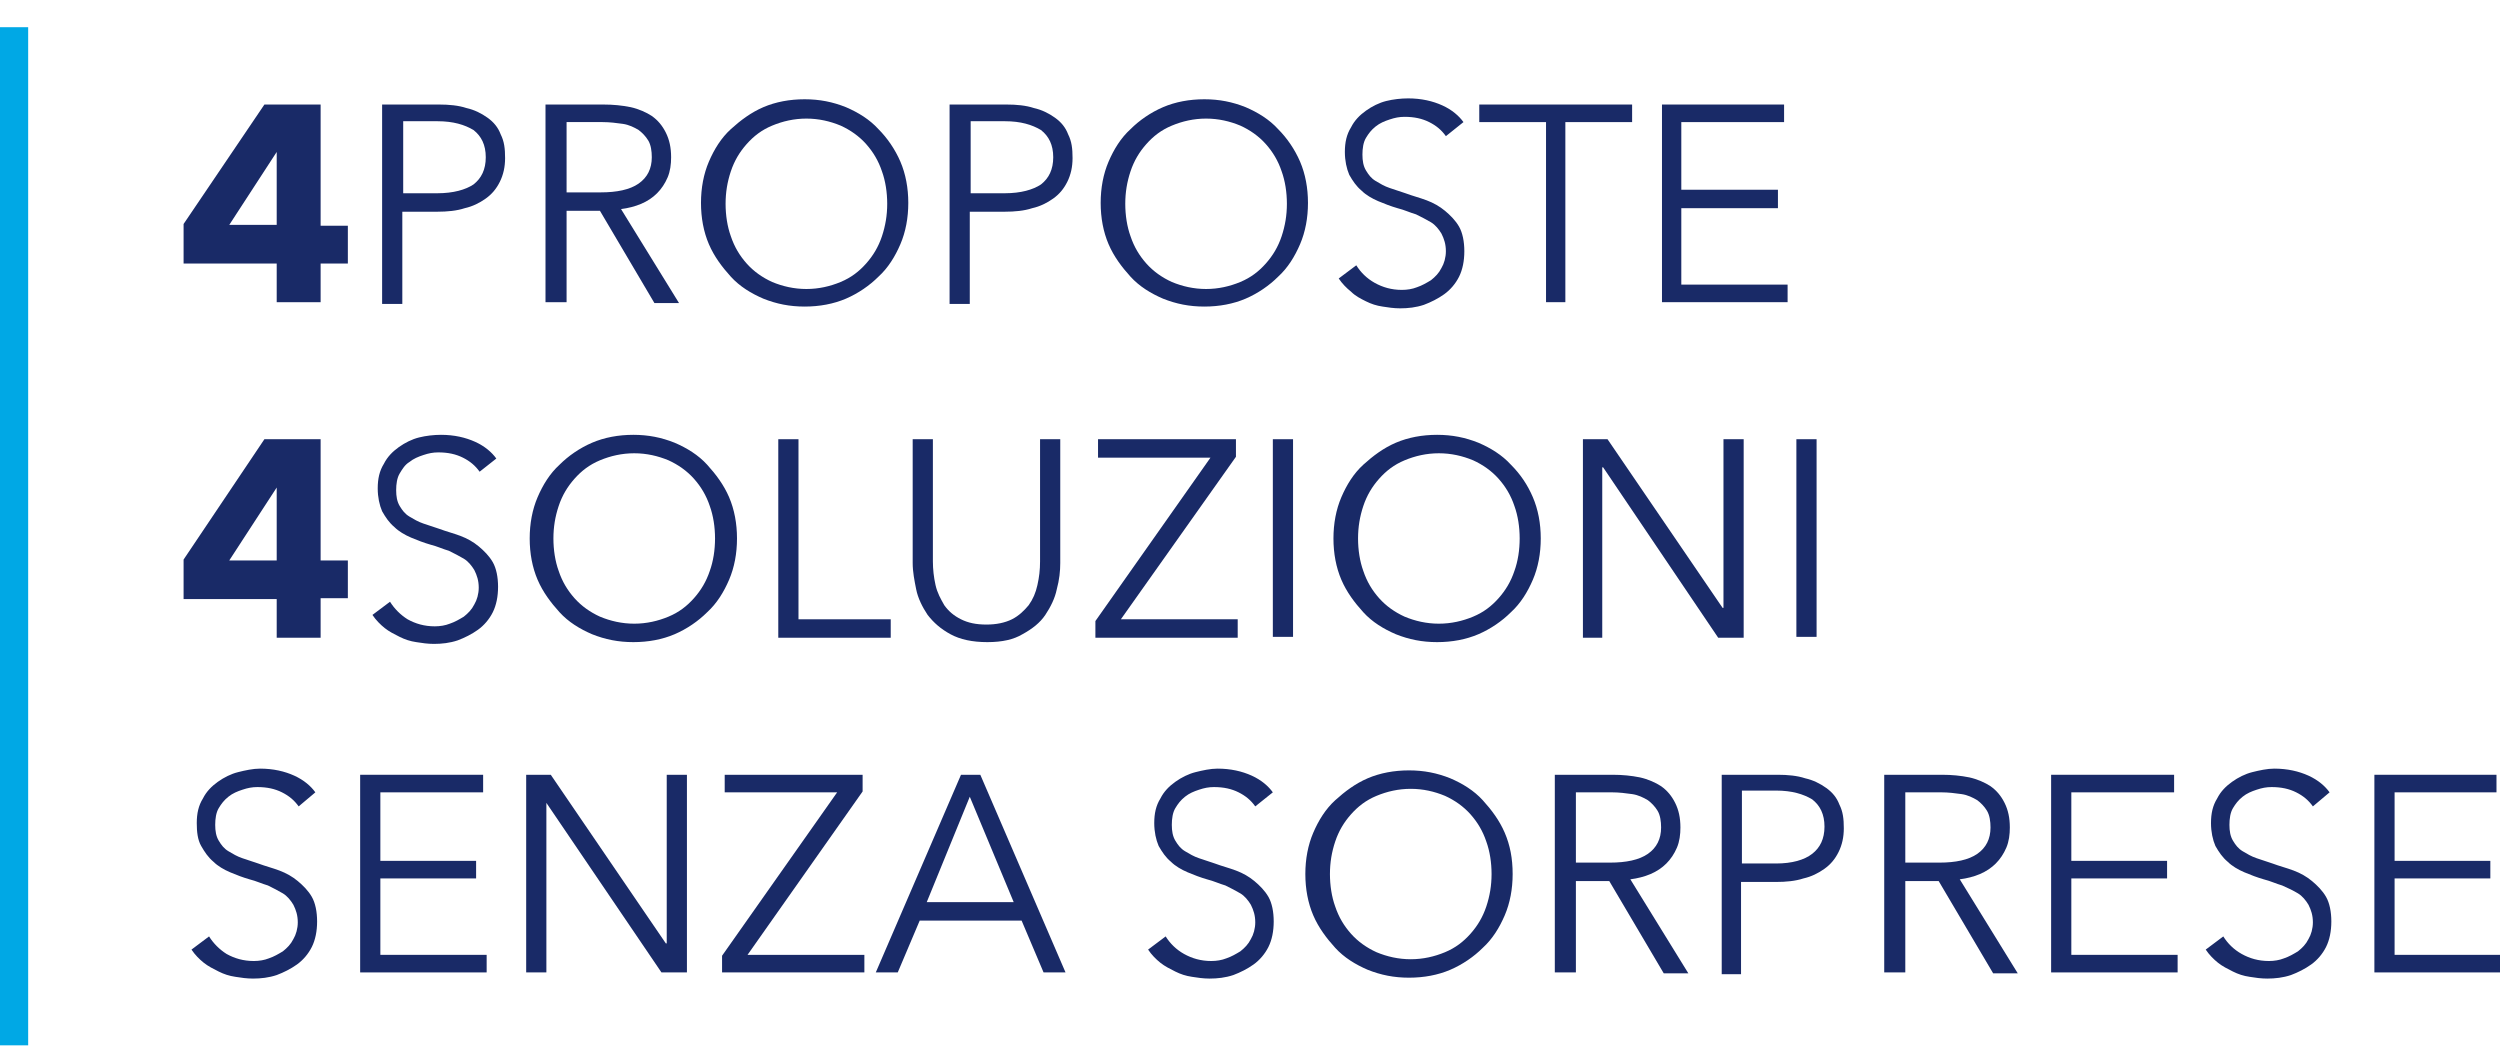 <?xml version="1.0" encoding="UTF-8"?>
<svg xmlns="http://www.w3.org/2000/svg" xmlns:xlink="http://www.w3.org/1999/xlink" version="1.1" id="Livello_1" x="0px" y="0px" viewBox="0 0 284.6 119.1" style="enable-background:new 0 0 284.6 119.1;" xml:space="preserve">
<style type="text/css">
	.st0{fill:#192A67;}
	.st1{clip-path:url(#SVGID_2_);fill:#192A67;}
	.st2{clip-path:url(#SVGID_4_);fill:#192A67;}
	.st3{clip-path:url(#SVGID_6_);fill:#192A67;}
	.st4{clip-path:url(#SVGID_8_);fill:#192A67;}
	.st5{clip-path:url(#SVGID_10_);fill:#192A67;}
	.st6{clip-path:url(#SVGID_12_);fill:#192A67;}
	.st7{clip-path:url(#SVGID_14_);fill:#192A67;}
	.st8{clip-path:url(#SVGID_16_);fill:none;stroke:#00A8E5;stroke-width:3.213;stroke-miterlimit:10;}
</style>
<path class="st0" d="M31.5,17.3L31.5,17.3l-5.4,8.3h5.4V17.3z M36.5,30v4.4h-5V30H20.9v-4.5l9.2-13.6h6.4v13.8h3.1V30H36.5z"></path>
<g>
	<defs>
		<rect id="SVGID_1_" y="3.1" width="284.6" height="116"></rect>
	</defs>
	<clipPath id="SVGID_2_">
		<use xlink:href="#SVGID_1_" style="overflow:visible;"></use>
	</clipPath>
	<path class="st1" d="M45.9,22h3.9c1.8,0,3.2-0.4,4.1-1c0.9-0.7,1.4-1.7,1.4-3.1c0-1.4-0.5-2.4-1.4-3.1c-1-0.6-2.3-1-4.1-1h-3.9V22z    M43.7,11.9H50c1.1,0,2.2,0.1,3.1,0.4c0.9,0.2,1.7,0.6,2.4,1.1c0.7,0.5,1.2,1.1,1.5,1.9c0.4,0.8,0.5,1.6,0.5,2.7   c0,1-0.2,1.9-0.6,2.7c-0.4,0.8-0.9,1.4-1.6,1.9c-0.7,0.5-1.5,0.9-2.4,1.1c-0.9,0.3-2,0.4-3.1,0.4h-4v10.5h-2.3V11.9z"></path>
	<path class="st1" d="M64.4,21.9h4c1.8,0,3.3-0.3,4.3-1c1-0.7,1.5-1.7,1.5-3c0-0.7-0.1-1.4-0.4-1.9c-0.3-0.5-0.7-0.9-1.1-1.2   c-0.5-0.3-1.1-0.6-1.8-0.7c-0.7-0.1-1.5-0.2-2.3-0.2h-4.1V21.9z M64.4,34.4h-2.3V11.9h6.6c1.1,0,2.1,0.1,3.1,0.3   c0.9,0.2,1.8,0.6,2.4,1c0.7,0.5,1.2,1.1,1.6,1.9c0.4,0.8,0.6,1.7,0.6,2.8c0,0.8-0.1,1.6-0.4,2.3c-0.3,0.7-0.7,1.3-1.2,1.8   c-0.5,0.5-1.1,0.9-1.8,1.2c-0.7,0.3-1.5,0.5-2.3,0.6l6.6,10.7h-2.8l-6.2-10.5h-3.8V34.4z"></path>
	<path class="st1" d="M101,23.2c0-1.3-0.2-2.6-0.6-3.7c-0.4-1.2-1-2.2-1.8-3.1c-0.8-0.9-1.8-1.6-2.9-2.1c-1.2-0.5-2.5-0.8-3.9-0.8   c-1.4,0-2.7,0.3-3.9,0.8c-1.2,0.5-2.1,1.2-2.9,2.1c-0.8,0.9-1.4,1.9-1.8,3.1c-0.4,1.2-0.6,2.4-0.6,3.7c0,1.3,0.2,2.6,0.6,3.7   c0.4,1.2,1,2.2,1.8,3.1c0.8,0.9,1.8,1.6,2.9,2.1c1.2,0.5,2.5,0.8,3.9,0.8c1.4,0,2.7-0.3,3.9-0.8c1.2-0.5,2.1-1.2,2.9-2.1   c0.8-0.9,1.4-1.9,1.8-3.1C100.8,25.7,101,24.5,101,23.2 M103.4,23.1c0,1.7-0.3,3.3-0.9,4.7c-0.6,1.4-1.4,2.7-2.5,3.7   c-1,1-2.3,1.9-3.7,2.5c-1.4,0.6-3,0.9-4.7,0.9c-1.7,0-3.2-0.3-4.7-0.9c-1.4-0.6-2.7-1.4-3.7-2.5c-1-1.1-1.9-2.3-2.5-3.7   c-0.6-1.4-0.9-3-0.9-4.7c0-1.7,0.3-3.3,0.9-4.7c0.6-1.4,1.4-2.7,2.5-3.7c1.1-1,2.3-1.9,3.7-2.5c1.4-0.6,3-0.9,4.7-0.9   c1.7,0,3.2,0.3,4.7,0.9c1.4,0.6,2.7,1.4,3.7,2.5c1,1,1.9,2.3,2.5,3.7C103.1,19.8,103.4,21.4,103.4,23.1"></path>
	<path class="st1" d="M110.5,22h3.9c1.8,0,3.2-0.4,4.1-1c0.9-0.7,1.4-1.7,1.4-3.1c0-1.4-0.5-2.4-1.4-3.1c-1-0.6-2.3-1-4.1-1h-3.9V22   z M108.2,11.9h6.4c1.1,0,2.2,0.1,3.1,0.4c0.9,0.2,1.7,0.6,2.4,1.1c0.7,0.5,1.2,1.1,1.5,1.9c0.4,0.8,0.5,1.6,0.5,2.7   c0,1-0.2,1.9-0.6,2.7c-0.4,0.8-0.9,1.4-1.6,1.9c-0.7,0.5-1.5,0.9-2.4,1.1c-0.9,0.3-2,0.4-3.1,0.4h-4v10.5h-2.3V11.9z"></path>
	<path class="st1" d="M146.5,23.2c0-1.3-0.2-2.6-0.6-3.7c-0.4-1.2-1-2.2-1.8-3.1c-0.8-0.9-1.8-1.6-2.9-2.1c-1.2-0.5-2.5-0.8-3.9-0.8   c-1.4,0-2.7,0.3-3.9,0.8c-1.2,0.5-2.1,1.2-2.9,2.1c-0.8,0.9-1.4,1.9-1.8,3.1c-0.4,1.2-0.6,2.4-0.6,3.7c0,1.3,0.2,2.6,0.6,3.7   c0.4,1.2,1,2.2,1.8,3.1c0.8,0.9,1.8,1.6,2.9,2.1c1.2,0.5,2.5,0.8,3.9,0.8c1.4,0,2.7-0.3,3.9-0.8c1.2-0.5,2.1-1.2,2.9-2.1   c0.8-0.9,1.4-1.9,1.8-3.1C146.3,25.7,146.5,24.5,146.5,23.2 M148.9,23.1c0,1.7-0.3,3.3-0.9,4.7c-0.6,1.4-1.4,2.7-2.5,3.7   c-1,1-2.3,1.9-3.7,2.5c-1.4,0.6-3,0.9-4.7,0.9c-1.7,0-3.2-0.3-4.7-0.9c-1.4-0.6-2.7-1.4-3.7-2.5c-1-1.1-1.9-2.3-2.5-3.7   c-0.6-1.4-0.9-3-0.9-4.7c0-1.7,0.3-3.3,0.9-4.7c0.6-1.4,1.4-2.7,2.5-3.7c1-1,2.3-1.9,3.7-2.5c1.4-0.6,3-0.9,4.7-0.9   c1.7,0,3.2,0.3,4.7,0.9c1.4,0.6,2.7,1.4,3.7,2.5c1,1,1.9,2.3,2.5,3.7C148.6,19.8,148.9,21.4,148.9,23.1"></path>
	<path class="st1" d="M164.6,15.5c-0.5-0.7-1.1-1.2-1.9-1.6c-0.8-0.4-1.7-0.6-2.8-0.6c-0.6,0-1.1,0.1-1.7,0.3   c-0.6,0.2-1.1,0.4-1.6,0.8c-0.5,0.4-0.8,0.8-1.1,1.3c-0.3,0.5-0.4,1.2-0.4,1.9c0,0.7,0.1,1.3,0.4,1.8c0.3,0.5,0.6,0.9,1.1,1.2   c0.5,0.3,1,0.6,1.6,0.8c0.6,0.2,1.2,0.4,1.8,0.6c0.8,0.3,1.6,0.5,2.4,0.8c0.8,0.3,1.5,0.7,2.1,1.2c0.6,0.5,1.2,1.1,1.6,1.8   c0.4,0.7,0.6,1.7,0.6,2.8c0,1.1-0.2,2.1-0.6,2.9c-0.4,0.8-1,1.5-1.7,2c-0.7,0.5-1.5,0.9-2.3,1.2c-0.9,0.3-1.8,0.4-2.7,0.4   c-0.7,0-1.4-0.1-2-0.2c-0.7-0.1-1.3-0.3-1.9-0.6c-0.6-0.3-1.2-0.6-1.7-1.1c-0.5-0.4-1-0.9-1.4-1.5l2-1.5c0.5,0.8,1.2,1.5,2.1,2   c0.9,0.5,1.9,0.8,3.1,0.8c0.6,0,1.2-0.1,1.7-0.3c0.6-0.2,1.1-0.5,1.6-0.8c0.5-0.4,0.9-0.8,1.2-1.4c0.3-0.5,0.5-1.2,0.5-1.9   c0-0.8-0.2-1.4-0.5-2c-0.3-0.5-0.7-1-1.2-1.3c-0.5-0.3-1.1-0.6-1.7-0.9c-0.7-0.2-1.3-0.5-2.1-0.7c-0.7-0.2-1.5-0.5-2.2-0.8   c-0.7-0.3-1.4-0.7-1.9-1.2c-0.6-0.5-1-1.1-1.4-1.8c-0.3-0.7-0.5-1.6-0.5-2.6c0-1.1,0.2-2,0.7-2.8c0.4-0.8,1-1.4,1.7-1.9   c0.7-0.5,1.5-0.9,2.3-1.1c0.8-0.2,1.7-0.3,2.5-0.3c1.5,0,2.8,0.3,3.9,0.8c1.1,0.5,1.9,1.2,2.4,1.9L164.6,15.5z"></path>
</g>
<polygon class="st0" points="178.2,34.4 176,34.4 176,13.9 168.4,13.9 168.4,11.9 185.8,11.9 185.8,13.9 178.2,13.9 "></polygon>
<polygon class="st0" points="191.4,32.4 203.5,32.4 203.5,34.4 189.2,34.4 189.2,11.9 203.1,11.9 203.1,13.9 191.4,13.9 191.4,21.6   202.4,21.6 202.4,23.7 191.4,23.7 "></polygon>
<path class="st0" d="M31.5,55.5L31.5,55.5l-5.4,8.3h5.4V55.5z M36.5,68.2v4.4h-5v-4.4H20.9v-4.5L30.1,50h6.4v13.8h3.1v4.3H36.5z"></path>
<g>
	<defs>
		<rect id="SVGID_3_" y="3.1" width="284.6" height="116"></rect>
	</defs>
	<clipPath id="SVGID_4_">
		<use xlink:href="#SVGID_3_" style="overflow:visible;"></use>
	</clipPath>
	<path class="st2" d="M54.6,53.7c-0.5-0.7-1.1-1.2-1.9-1.6c-0.8-0.4-1.7-0.6-2.8-0.6c-0.6,0-1.1,0.1-1.7,0.3   c-0.6,0.2-1.1,0.4-1.6,0.8c-0.5,0.3-0.8,0.8-1.1,1.3c-0.3,0.5-0.4,1.2-0.4,1.9c0,0.7,0.1,1.3,0.4,1.8c0.3,0.5,0.6,0.9,1.1,1.2   c0.5,0.3,1,0.6,1.6,0.8c0.6,0.2,1.2,0.4,1.8,0.6c0.8,0.3,1.6,0.5,2.4,0.8c0.8,0.3,1.5,0.7,2.1,1.2c0.6,0.5,1.2,1.1,1.6,1.8   c0.4,0.7,0.6,1.7,0.6,2.8c0,1.1-0.2,2.1-0.6,2.9c-0.4,0.8-1,1.5-1.7,2c-0.7,0.5-1.5,0.9-2.3,1.2c-0.9,0.3-1.8,0.4-2.7,0.4   c-0.7,0-1.4-0.1-2-0.2c-0.7-0.1-1.3-0.3-1.9-0.6c-0.6-0.3-1.2-0.6-1.7-1c-0.5-0.4-1-0.9-1.4-1.5l2-1.5c0.5,0.8,1.2,1.5,2,2   c0.9,0.5,1.9,0.8,3.1,0.8c0.6,0,1.2-0.1,1.7-0.3c0.6-0.2,1.1-0.5,1.6-0.8c0.5-0.4,0.9-0.8,1.2-1.4c0.3-0.5,0.5-1.2,0.5-1.9   c0-0.8-0.2-1.4-0.5-2c-0.3-0.5-0.7-1-1.2-1.3c-0.5-0.3-1.1-0.6-1.7-0.9c-0.7-0.2-1.3-0.5-2.1-0.7c-0.7-0.2-1.5-0.5-2.2-0.8   c-0.7-0.3-1.4-0.7-1.9-1.2c-0.6-0.5-1-1.1-1.4-1.8c-0.3-0.7-0.5-1.6-0.5-2.6c0-1.1,0.2-2,0.7-2.8c0.4-0.8,1-1.4,1.7-1.9   c0.7-0.5,1.5-0.9,2.3-1.1c0.8-0.2,1.7-0.3,2.5-0.3c1.5,0,2.8,0.3,3.9,0.8c1.1,0.5,1.9,1.2,2.4,1.9L54.6,53.7z"></path>
	<path class="st2" d="M81.4,61.3c0-1.3-0.2-2.6-0.6-3.7c-0.4-1.2-1-2.2-1.8-3.1c-0.8-0.9-1.8-1.6-2.9-2.1c-1.2-0.5-2.5-0.8-3.9-0.8   c-1.4,0-2.7,0.3-3.9,0.8c-1.2,0.5-2.1,1.2-2.9,2.1c-0.8,0.9-1.4,1.9-1.8,3.1c-0.4,1.2-0.6,2.4-0.6,3.7c0,1.3,0.2,2.6,0.6,3.7   c0.4,1.2,1,2.2,1.8,3.1c0.8,0.9,1.8,1.6,2.9,2.1c1.2,0.5,2.5,0.8,3.9,0.8c1.4,0,2.7-0.3,3.9-0.8c1.2-0.5,2.1-1.2,2.9-2.1   c0.8-0.9,1.4-1.9,1.8-3.1C81.2,63.9,81.4,62.6,81.4,61.3 M83.9,61.3c0,1.7-0.3,3.3-0.9,4.7c-0.6,1.4-1.4,2.7-2.5,3.7   c-1,1-2.3,1.9-3.7,2.5c-1.4,0.6-3,0.9-4.7,0.9c-1.7,0-3.2-0.3-4.7-0.9c-1.4-0.6-2.7-1.4-3.7-2.5c-1-1.1-1.9-2.3-2.5-3.7   c-0.6-1.4-0.9-3-0.9-4.7c0-1.7,0.3-3.3,0.9-4.7c0.6-1.4,1.4-2.7,2.5-3.7c1-1,2.3-1.9,3.7-2.5c1.4-0.6,3-0.9,4.7-0.9   c1.7,0,3.2,0.3,4.7,0.9c1.4,0.6,2.7,1.4,3.7,2.5c1,1.1,1.9,2.3,2.5,3.7C83.6,58,83.9,59.6,83.9,61.3"></path>
</g>
<polygon class="st0" points="90.9,70.5 101.4,70.5 101.4,72.6 88.6,72.6 88.6,50 90.9,50 "></polygon>
<g>
	<defs>
		<rect id="SVGID_5_" y="3.1" width="284.6" height="116"></rect>
	</defs>
	<clipPath id="SVGID_6_">
		<use xlink:href="#SVGID_5_" style="overflow:visible;"></use>
	</clipPath>
	<path class="st3" d="M112.4,73.1c-1.7,0-3.1-0.3-4.2-0.9c-1.1-0.6-1.9-1.3-2.6-2.2c-0.6-0.9-1.1-1.9-1.3-2.9c-0.2-1-0.4-2-0.4-3V50   h2.3v13.9c0,0.9,0.1,1.8,0.3,2.7c0.2,0.9,0.6,1.6,1,2.3c0.5,0.7,1.1,1.2,1.9,1.6c0.8,0.4,1.7,0.6,2.9,0.6c1.1,0,2.1-0.2,2.9-0.6   c0.8-0.4,1.4-1,1.9-1.6c0.5-0.7,0.8-1.4,1-2.3c0.2-0.9,0.3-1.7,0.3-2.7V50h2.3v14.1c0,0.9-0.1,1.9-0.4,3c-0.2,1-0.7,2-1.3,2.9   c-0.6,0.9-1.5,1.6-2.6,2.2C115.4,72.8,114.1,73.1,112.4,73.1"></path>
</g>
<polygon class="st0" points="140.7,52 127.6,70.5 140.9,70.5 140.9,72.6 124.7,72.6 124.7,70.7 137.8,52.1 125,52.1 125,50   140.7,50 "></polygon>
<rect x="144.9" y="50" class="st0" width="2.3" height="22.5"></rect>
<g>
	<defs>
		<rect id="SVGID_7_" y="3.1" width="284.6" height="116"></rect>
	</defs>
	<clipPath id="SVGID_8_">
		<use xlink:href="#SVGID_7_" style="overflow:visible;"></use>
	</clipPath>
	<path class="st4" d="M173,61.3c0-1.3-0.2-2.6-0.6-3.7c-0.4-1.2-1-2.2-1.8-3.1c-0.8-0.9-1.8-1.6-2.9-2.1c-1.2-0.5-2.5-0.8-3.9-0.8   c-1.4,0-2.7,0.3-3.9,0.8c-1.2,0.5-2.1,1.2-2.9,2.1c-0.8,0.9-1.4,1.9-1.8,3.1c-0.4,1.2-0.6,2.4-0.6,3.7c0,1.3,0.2,2.6,0.6,3.7   c0.4,1.2,1,2.2,1.8,3.1c0.8,0.9,1.8,1.6,2.9,2.1c1.2,0.5,2.5,0.8,3.9,0.8c1.4,0,2.7-0.3,3.9-0.8c1.2-0.5,2.1-1.2,2.9-2.1   s1.4-1.9,1.8-3.1C172.8,63.9,173,62.6,173,61.3 M175.4,61.3c0,1.7-0.3,3.3-0.9,4.7c-0.6,1.4-1.4,2.7-2.5,3.7c-1,1-2.3,1.9-3.7,2.5   c-1.4,0.6-3,0.9-4.7,0.9c-1.7,0-3.2-0.3-4.7-0.9c-1.4-0.6-2.7-1.4-3.7-2.5c-1-1.1-1.9-2.3-2.5-3.7c-0.6-1.4-0.9-3-0.9-4.7   c0-1.7,0.3-3.3,0.9-4.7c0.6-1.4,1.4-2.7,2.5-3.7c1.1-1,2.3-1.9,3.7-2.5c1.4-0.6,3-0.9,4.7-0.9c1.7,0,3.2,0.3,4.7,0.9   c1.4,0.6,2.7,1.4,3.7,2.5c1.1,1.1,1.9,2.3,2.5,3.7C175.1,58,175.4,59.6,175.4,61.3"></path>
</g>
<polygon class="st0" points="196.1,69.2 196.2,69.2 196.2,50 198.5,50 198.5,72.6 195.6,72.6 182.5,53.2 182.4,53.2 182.4,72.6   180.2,72.6 180.2,50 183,50 "></polygon>
<rect x="204.5" y="50" class="st0" width="2.3" height="22.5"></rect>
<g>
	<defs>
		<rect id="SVGID_9_" y="3.1" width="284.6" height="116"></rect>
	</defs>
	<clipPath id="SVGID_10_">
		<use xlink:href="#SVGID_9_" style="overflow:visible;"></use>
	</clipPath>
	<path class="st5" d="M34,91.8c-0.5-0.7-1.1-1.2-1.9-1.6c-0.8-0.4-1.7-0.6-2.8-0.6c-0.6,0-1.1,0.1-1.7,0.3c-0.6,0.2-1.1,0.4-1.6,0.8   c-0.5,0.4-0.8,0.8-1.1,1.3c-0.3,0.5-0.4,1.2-0.4,1.9s0.1,1.3,0.4,1.8c0.3,0.5,0.6,0.9,1.1,1.2c0.5,0.3,1,0.6,1.6,0.8   c0.6,0.2,1.2,0.4,1.8,0.6c0.8,0.3,1.6,0.5,2.4,0.8c0.8,0.3,1.5,0.7,2.1,1.2c0.6,0.5,1.2,1.1,1.6,1.8c0.4,0.7,0.6,1.7,0.6,2.8   c0,1.1-0.2,2.1-0.6,2.9c-0.4,0.8-1,1.5-1.7,2c-0.7,0.5-1.5,0.9-2.3,1.2c-0.9,0.3-1.8,0.4-2.7,0.4c-0.7,0-1.4-0.1-2-0.2   c-0.7-0.1-1.3-0.3-1.9-0.6c-0.6-0.3-1.2-0.6-1.7-1c-0.5-0.4-1-0.9-1.4-1.5l2-1.5c0.5,0.8,1.2,1.5,2,2c0.9,0.5,1.9,0.8,3.1,0.8   c0.6,0,1.2-0.1,1.7-0.3c0.6-0.2,1.1-0.5,1.6-0.8c0.5-0.4,0.9-0.8,1.2-1.4c0.3-0.5,0.5-1.2,0.5-1.9c0-0.8-0.2-1.4-0.5-2   c-0.3-0.5-0.7-1-1.2-1.3c-0.5-0.3-1.1-0.6-1.7-0.9c-0.7-0.2-1.3-0.5-2.1-0.7c-0.7-0.2-1.5-0.5-2.2-0.8c-0.7-0.3-1.4-0.7-1.9-1.2   c-0.6-0.5-1-1.1-1.4-1.8s-0.5-1.6-0.5-2.6c0-1.1,0.2-2,0.7-2.8c0.4-0.8,1-1.4,1.7-1.9c0.7-0.5,1.5-0.9,2.3-1.1   c0.8-0.2,1.7-0.4,2.5-0.4c1.5,0,2.8,0.3,3.9,0.8c1.1,0.5,1.9,1.2,2.4,1.9L34,91.8z"></path>
</g>
<polygon class="st0" points="43.3,108.7 55.4,108.7 55.4,110.7 41,110.7 41,88.2 55,88.2 55,90.2 43.3,90.2 43.3,98 54.2,98   54.2,100 43.3,100 "></polygon>
<polygon class="st0" points="75.8,107.4 75.9,107.4 75.9,88.2 78.2,88.2 78.2,110.7 75.3,110.7 62.2,91.4 62.2,91.4 62.2,110.7   59.9,110.7 59.9,88.2 62.7,88.2 "></polygon>
<polygon class="st0" points="98.2,90.1 85.1,108.7 98.4,108.7 98.4,110.7 82.2,110.7 82.2,108.8 95.3,90.2 82.5,90.2 82.5,88.2   98.2,88.2 "></polygon>
<path class="st0" d="M105.5,102.7h9.9l-5-12L105.5,102.7z M102.2,110.7h-2.5l9.7-22.5h2.2l9.7,22.5h-2.5l-2.5-5.9h-11.6L102.2,110.7  z"></path>
<g>
	<defs>
		<rect id="SVGID_11_" y="3.1" width="284.6" height="116"></rect>
	</defs>
	<clipPath id="SVGID_12_">
		<use xlink:href="#SVGID_11_" style="overflow:visible;"></use>
	</clipPath>
	<path class="st6" d="M142.9,91.8c-0.5-0.7-1.1-1.2-1.9-1.6c-0.8-0.4-1.7-0.6-2.8-0.6c-0.6,0-1.1,0.1-1.7,0.3   c-0.6,0.2-1.1,0.4-1.6,0.8c-0.5,0.4-0.8,0.8-1.1,1.3c-0.3,0.5-0.4,1.2-0.4,1.9s0.1,1.3,0.4,1.8c0.3,0.5,0.6,0.9,1.1,1.2   c0.5,0.3,1,0.6,1.6,0.8c0.6,0.2,1.2,0.4,1.8,0.6c0.8,0.3,1.6,0.5,2.4,0.8c0.8,0.3,1.5,0.7,2.1,1.2c0.6,0.5,1.2,1.1,1.6,1.8   c0.4,0.7,0.6,1.7,0.6,2.8c0,1.1-0.2,2.1-0.6,2.9c-0.4,0.8-1,1.5-1.7,2c-0.7,0.5-1.5,0.9-2.3,1.2c-0.9,0.3-1.8,0.4-2.7,0.4   c-0.7,0-1.4-0.1-2-0.2c-0.7-0.1-1.3-0.3-1.9-0.6c-0.6-0.3-1.2-0.6-1.7-1c-0.5-0.4-1-0.9-1.4-1.5l2-1.5c0.5,0.8,1.2,1.5,2.1,2   c0.9,0.5,1.9,0.8,3.1,0.8c0.6,0,1.2-0.1,1.7-0.3c0.6-0.2,1.1-0.5,1.6-0.8c0.5-0.4,0.9-0.8,1.2-1.4c0.3-0.5,0.5-1.2,0.5-1.9   c0-0.8-0.2-1.4-0.5-2c-0.3-0.5-0.7-1-1.2-1.3c-0.5-0.3-1.1-0.6-1.7-0.9c-0.7-0.2-1.3-0.5-2.1-0.7c-0.7-0.2-1.5-0.5-2.2-0.8   c-0.7-0.3-1.4-0.7-1.9-1.2c-0.6-0.5-1-1.1-1.4-1.8c-0.3-0.7-0.5-1.6-0.5-2.6c0-1.1,0.2-2,0.7-2.8c0.4-0.8,1-1.4,1.7-1.9   c0.7-0.5,1.5-0.9,2.3-1.1c0.8-0.2,1.7-0.4,2.5-0.4c1.5,0,2.8,0.3,3.9,0.8c1.1,0.5,1.9,1.2,2.4,1.9L142.9,91.8z"></path>
	<path class="st6" d="M169.8,99.5c0-1.3-0.2-2.6-0.6-3.7c-0.4-1.2-1-2.2-1.8-3.1c-0.8-0.9-1.8-1.6-2.9-2.1c-1.2-0.5-2.5-0.8-3.9-0.8   c-1.4,0-2.7,0.3-3.9,0.8c-1.2,0.5-2.1,1.2-2.9,2.1c-0.8,0.9-1.4,1.9-1.8,3.1c-0.4,1.2-0.6,2.4-0.6,3.7c0,1.3,0.2,2.6,0.6,3.7   c0.4,1.2,1,2.2,1.8,3.1c0.8,0.9,1.8,1.6,2.9,2.1c1.2,0.5,2.5,0.8,3.9,0.8c1.4,0,2.7-0.3,3.9-0.8c1.2-0.5,2.1-1.2,2.9-2.1   c0.8-0.9,1.4-1.9,1.8-3.1C169.6,102,169.8,100.8,169.8,99.5 M172.2,99.5c0,1.7-0.3,3.3-0.9,4.7c-0.6,1.4-1.4,2.7-2.5,3.7   c-1,1-2.3,1.9-3.7,2.5c-1.4,0.6-3,0.9-4.7,0.9c-1.7,0-3.2-0.3-4.7-0.9c-1.4-0.6-2.7-1.4-3.7-2.5c-1-1.1-1.9-2.3-2.5-3.7   c-0.6-1.4-0.9-3-0.9-4.7c0-1.7,0.3-3.3,0.9-4.7c0.6-1.4,1.4-2.7,2.5-3.7c1.1-1,2.3-1.9,3.7-2.5c1.4-0.6,3-0.9,4.7-0.9   c1.7,0,3.2,0.3,4.7,0.9c1.4,0.6,2.7,1.4,3.7,2.5c1,1.1,1.9,2.3,2.5,3.7C171.9,96.2,172.2,97.7,172.2,99.5"></path>
	<path class="st6" d="M179.3,98.2h4c1.8,0,3.3-0.3,4.3-1c1-0.7,1.5-1.7,1.5-3c0-0.7-0.1-1.4-0.4-1.9c-0.3-0.5-0.7-0.9-1.1-1.2   c-0.5-0.3-1.1-0.6-1.8-0.7c-0.7-0.1-1.5-0.2-2.3-0.2h-4.1V98.2z M179.3,110.7H177V88.2h6.6c1.1,0,2.1,0.1,3.1,0.3   c0.9,0.2,1.8,0.6,2.4,1c0.7,0.5,1.2,1.1,1.6,1.9c0.4,0.8,0.6,1.7,0.6,2.8c0,0.8-0.1,1.6-0.4,2.3c-0.3,0.7-0.7,1.3-1.2,1.8   c-0.5,0.5-1.1,0.9-1.8,1.2c-0.7,0.3-1.5,0.5-2.3,0.6l6.6,10.7h-2.8l-6.2-10.5h-3.8V110.7z"></path>
	<path class="st6" d="M198.3,98.3h3.9c1.8,0,3.2-0.4,4.1-1.1c0.9-0.7,1.4-1.7,1.4-3.1c0-1.4-0.5-2.4-1.4-3.1c-1-0.6-2.3-1-4.1-1   h-3.9V98.3z M196,88.2h6.4c1.1,0,2.2,0.1,3.1,0.4c0.9,0.2,1.7,0.6,2.4,1.1c0.7,0.5,1.2,1.1,1.5,1.9c0.4,0.8,0.5,1.6,0.5,2.7   c0,1-0.2,1.9-0.6,2.7c-0.4,0.8-0.9,1.4-1.6,1.9c-0.7,0.5-1.5,0.9-2.4,1.1c-0.9,0.3-2,0.4-3.1,0.4h-4v10.5H196V88.2z"></path>
	<path class="st6" d="M216.8,98.2h4c1.8,0,3.3-0.3,4.3-1c1-0.7,1.5-1.7,1.5-3c0-0.7-0.1-1.4-0.4-1.9c-0.3-0.5-0.7-0.9-1.1-1.2   c-0.5-0.3-1.1-0.6-1.8-0.7c-0.7-0.1-1.5-0.2-2.3-0.2h-4.1V98.2z M216.8,110.7h-2.3V88.2h6.6c1.1,0,2.1,0.1,3.1,0.3   c0.9,0.2,1.8,0.6,2.4,1c0.7,0.5,1.2,1.1,1.6,1.9c0.4,0.8,0.6,1.7,0.6,2.8c0,0.8-0.1,1.6-0.4,2.3c-0.3,0.7-0.7,1.3-1.2,1.8   c-0.5,0.5-1.1,0.9-1.8,1.2c-0.7,0.3-1.5,0.5-2.3,0.6l6.6,10.7h-2.8l-6.2-10.5h-3.8V110.7z"></path>
</g>
<polygon class="st0" points="235.8,108.7 247.9,108.7 247.9,110.7 233.5,110.7 233.5,88.2 247.5,88.2 247.5,90.2 235.8,90.2   235.8,98 246.7,98 246.7,100 235.8,100 "></polygon>
<g>
	<defs>
		<rect id="SVGID_13_" y="3.1" width="284.6" height="116"></rect>
	</defs>
	<clipPath id="SVGID_14_">
		<use xlink:href="#SVGID_13_" style="overflow:visible;"></use>
	</clipPath>
	<path class="st7" d="M263.3,91.8c-0.5-0.7-1.1-1.2-1.9-1.6c-0.8-0.4-1.7-0.6-2.8-0.6c-0.6,0-1.1,0.1-1.7,0.3   c-0.6,0.2-1.1,0.4-1.6,0.8c-0.5,0.4-0.8,0.8-1.1,1.3c-0.3,0.5-0.4,1.2-0.4,1.9s0.1,1.3,0.4,1.8c0.3,0.5,0.6,0.9,1.1,1.2   c0.5,0.3,1,0.6,1.6,0.8c0.6,0.2,1.2,0.4,1.8,0.6c0.8,0.3,1.6,0.5,2.4,0.8c0.8,0.3,1.5,0.7,2.1,1.2c0.6,0.5,1.2,1.1,1.6,1.8   c0.4,0.7,0.6,1.7,0.6,2.8c0,1.1-0.2,2.1-0.6,2.9c-0.4,0.8-1,1.5-1.7,2c-0.7,0.5-1.5,0.9-2.3,1.2c-0.9,0.3-1.8,0.4-2.7,0.4   c-0.7,0-1.4-0.1-2-0.2c-0.7-0.1-1.3-0.3-1.9-0.6c-0.6-0.3-1.2-0.6-1.7-1c-0.5-0.4-1-0.9-1.4-1.5l2-1.5c0.5,0.8,1.2,1.5,2.1,2   c0.9,0.5,1.9,0.8,3.1,0.8c0.6,0,1.2-0.1,1.7-0.3c0.6-0.2,1.1-0.5,1.6-0.8c0.5-0.4,0.9-0.8,1.2-1.4c0.3-0.5,0.5-1.2,0.5-1.9   c0-0.8-0.2-1.4-0.5-2c-0.3-0.5-0.7-1-1.2-1.3c-0.5-0.3-1.1-0.6-1.8-0.9c-0.7-0.2-1.3-0.5-2.1-0.7c-0.7-0.2-1.5-0.5-2.2-0.8   c-0.7-0.3-1.4-0.7-1.9-1.2c-0.6-0.5-1-1.1-1.4-1.8c-0.3-0.7-0.5-1.6-0.5-2.6c0-1.1,0.2-2,0.7-2.8c0.4-0.8,1-1.4,1.7-1.9   c0.7-0.5,1.5-0.9,2.3-1.1c0.8-0.2,1.7-0.4,2.5-0.4c1.5,0,2.8,0.3,3.9,0.8c1.1,0.5,1.9,1.2,2.4,1.9L263.3,91.8z"></path>
</g>
<polygon class="st0" points="270.3,88.2 270.3,110.7 284.6,110.7 284.6,108.7 272.6,108.7 272.6,100 283.5,100 283.5,98 272.6,98   272.6,90.2 284.2,90.2 284.2,88.2 "></polygon>
<g>
	<defs>
		<rect id="SVGID_15_" y="3.1" width="284.6" height="116"></rect>
	</defs>
	<clipPath id="SVGID_16_">
		<use xlink:href="#SVGID_15_" style="overflow:visible;"></use>
	</clipPath>
	<line class="st8" x1="1.6" y1="3.1" x2="1.6" y2="119"></line>
</g>
</svg>
